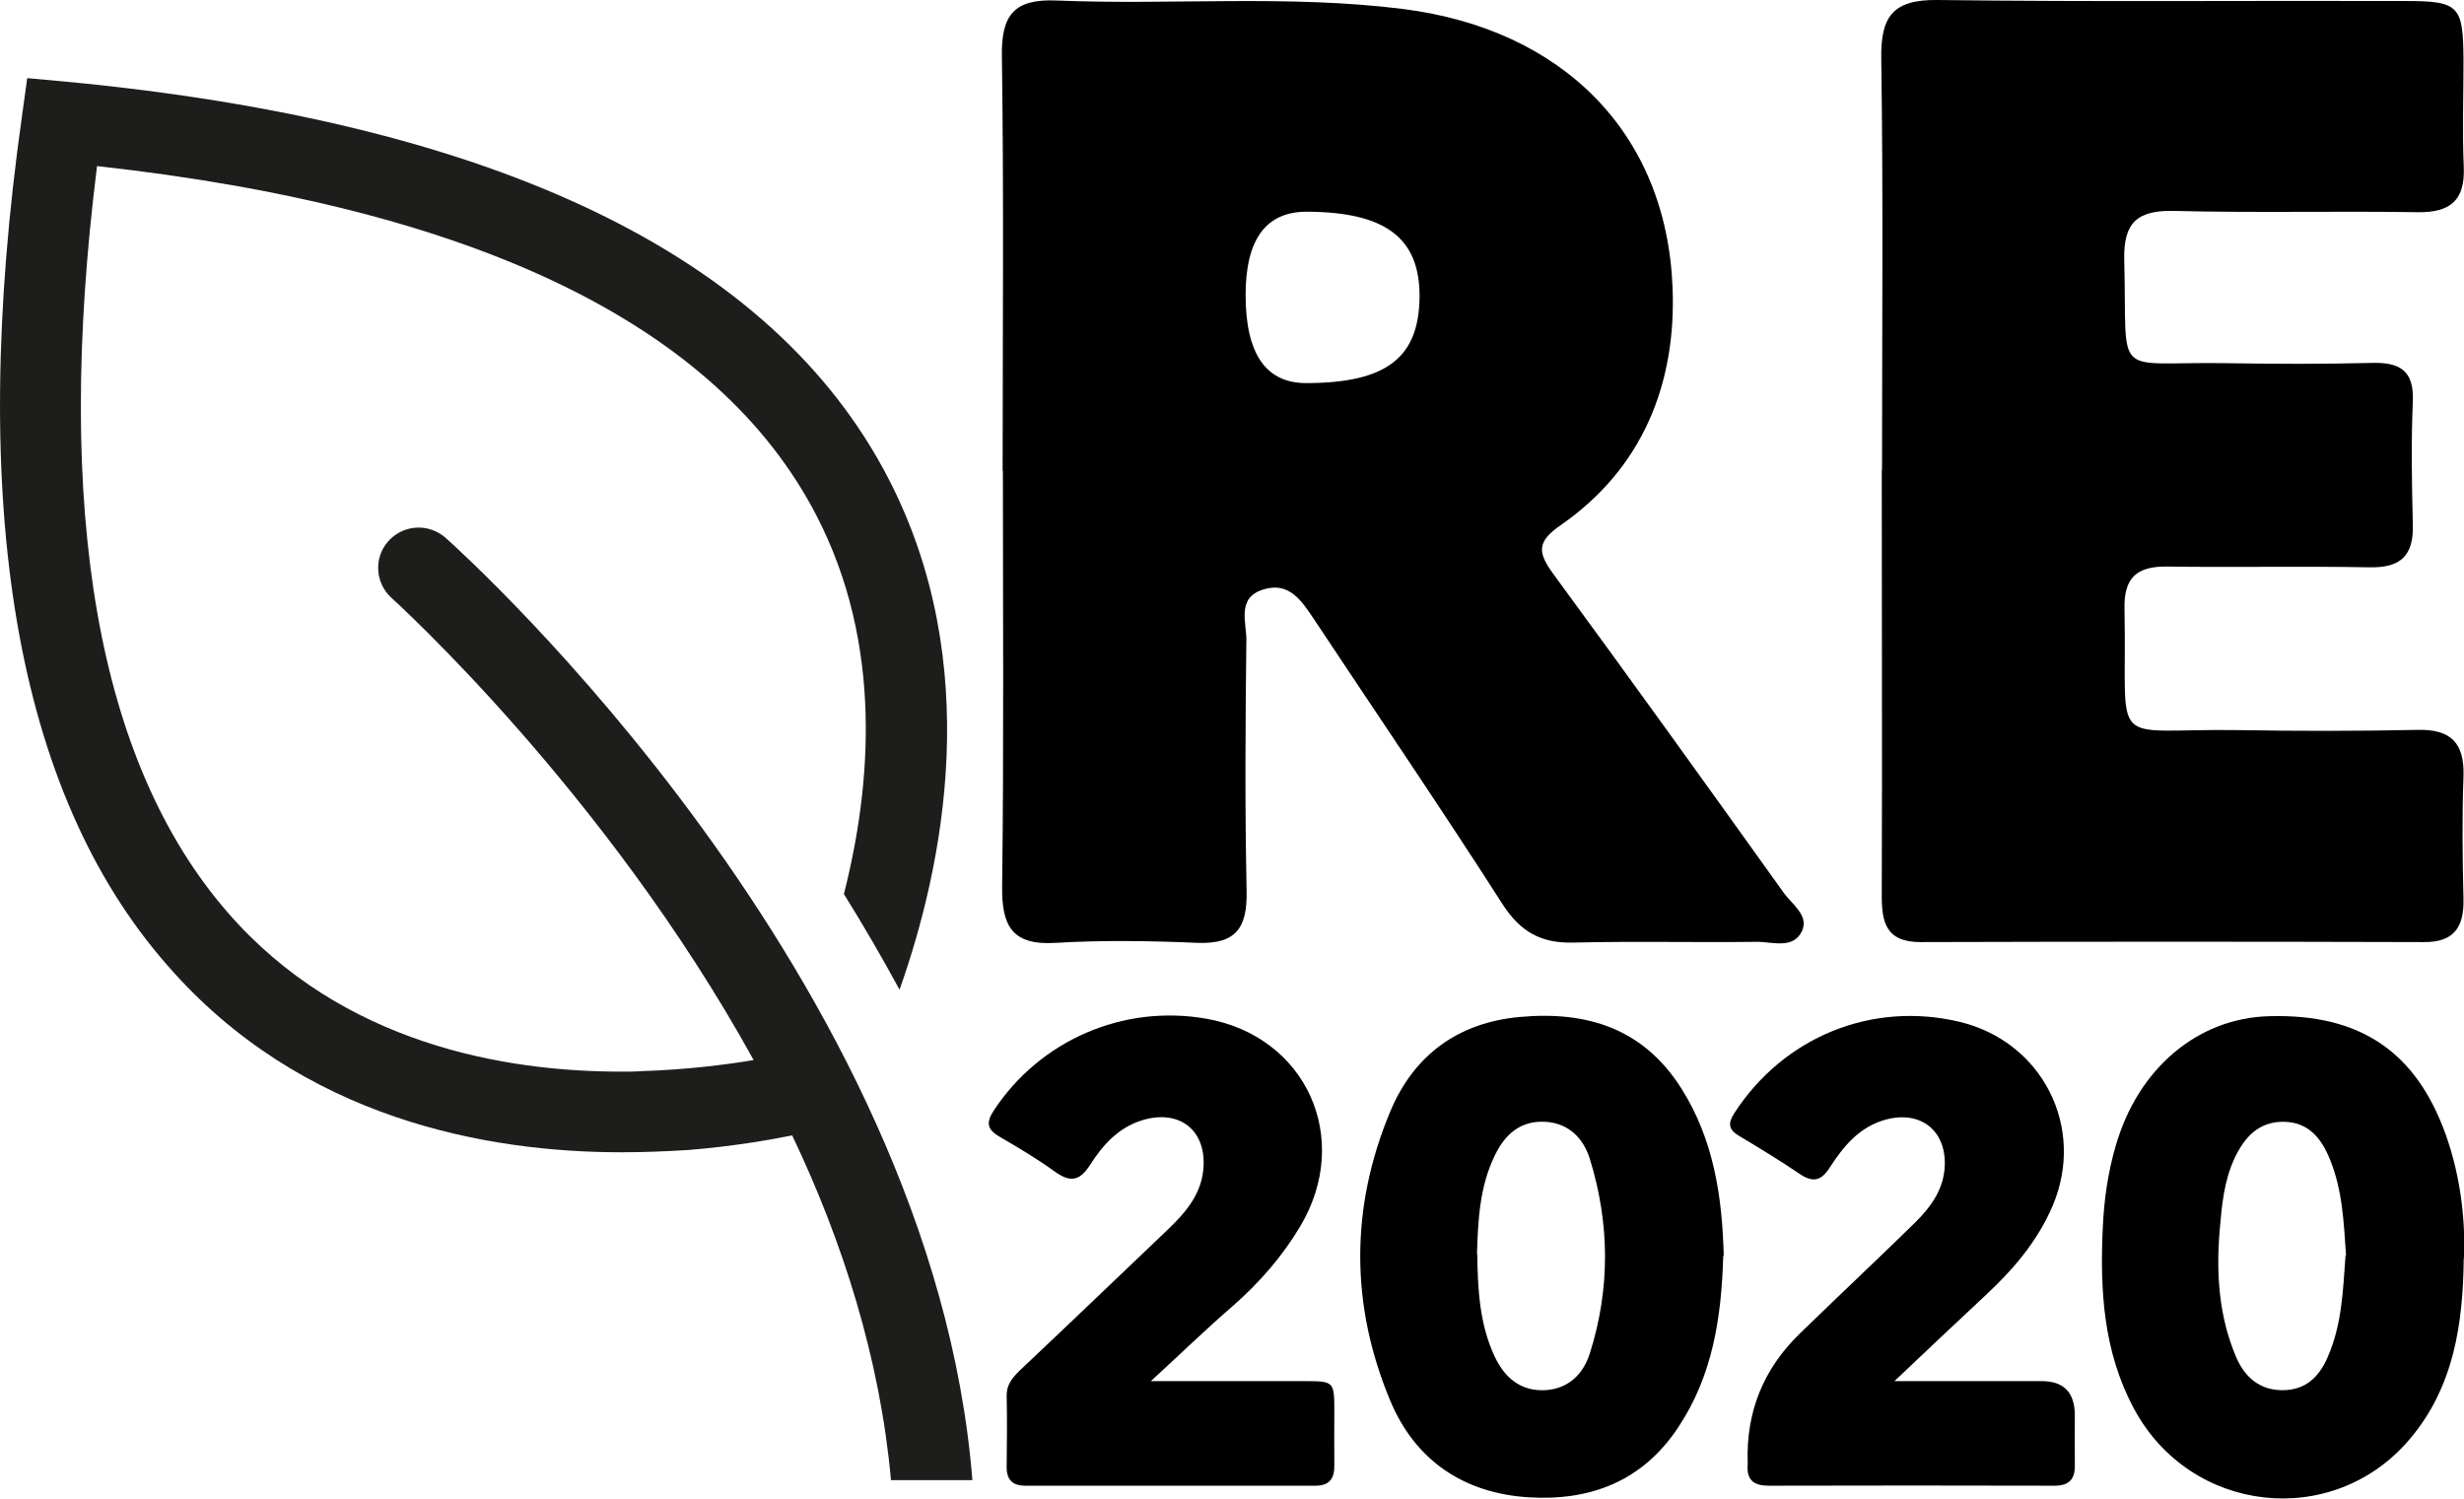<?xml version="1.0" encoding="UTF-8"?>
<svg xmlns="http://www.w3.org/2000/svg" viewBox="0 0 97.76 59.46">
  <defs>
    <style>.d{fill:#1d1d1b;}</style>
  </defs>
  <g id="a"></g>
  <g id="b">
    <g id="c">
      <g>
        <g>
          <path d="M39.78,18.69c0-5.49,.05-10.98-.03-16.46-.03-1.65,.5-2.28,2.17-2.21,4.59,.19,9.19-.24,13.77,.34,6.27,.8,10.43,4.88,10.67,11.06,.15,3.77-1.17,7.15-4.43,9.41-.99,.68-.91,1.11-.29,1.96,3.07,4.18,6.1,8.4,9.12,12.62,.33,.47,1.03,.91,.73,1.54-.35,.73-1.19,.41-1.81,.42-2.42,.03-4.84-.03-7.26,.03-1.29,.03-2.1-.43-2.81-1.53-2.44-3.81-4.99-7.55-7.49-11.32-.49-.73-.98-1.48-2-1.16-1.07,.33-.66,1.31-.67,2.02-.04,3.32-.06,6.63,.01,9.95,.03,1.45-.42,2.11-1.95,2.05-1.87-.08-3.76-.11-5.62,0-1.74,.11-2.15-.67-2.13-2.25,.07-5.49,.03-10.97,.03-16.46Zm9.64-6.99q0,3.5,2.4,3.5c3.16,0,4.47-.99,4.5-3.39,.03-2.36-1.34-3.4-4.48-3.41q-2.42,0-2.42,3.3Z"></path>
          <path d="M97.75,49.93c-.03,2.6-.39,5.11-2.15,7.18-3.05,3.59-8.69,2.96-10.93-1.21-1.22-2.26-1.36-4.72-1.24-7.21,.05-1.09,.2-2.16,.51-3.22,.88-3.07,3.25-5.08,6.1-5.15,3.6-.1,5.83,1.41,7.01,4.74,.55,1.57,.76,3.2,.72,4.86Zm-4.67-.12c-.09-1.3-.14-2.59-.64-3.81-.34-.84-.86-1.49-1.86-1.49-.98,0-1.53,.62-1.92,1.44-.42,.9-.51,1.87-.59,2.83-.15,1.74-.04,3.46,.66,5.09,.34,.78,.93,1.29,1.83,1.29,.91,0,1.45-.52,1.79-1.31,.57-1.29,.61-2.67,.71-4.03Z"></path>
          <path d="M68.37,49.83c-.07,2.42-.41,4.74-1.79,6.81-1.42,2.14-3.49,2.92-5.93,2.77-2.57-.16-4.5-1.46-5.49-3.83-1.59-3.8-1.59-7.68,0-11.48,.93-2.23,2.69-3.53,5.15-3.75,2.65-.24,4.89,.45,6.4,2.84,1.29,2.04,1.62,4.31,1.68,6.64Zm-9.76-.08c.02,1.41,.09,2.79,.69,4.07,.39,.83,1.01,1.38,1.99,1.34,.94-.05,1.53-.64,1.79-1.47,.81-2.56,.79-5.14,0-7.7-.26-.83-.84-1.43-1.78-1.48-.98-.05-1.59,.5-1.99,1.33-.61,1.25-.67,2.59-.71,3.91Z"></path>
          <path d="M74.67,18.64c0-5.43,.05-10.86-.03-16.29-.03-1.68,.44-2.37,2.23-2.35,6.17,.08,12.35,.02,18.53,.04,2.19,0,2.33,.17,2.34,2.41,0,1.39-.05,2.78,.01,4.16,.06,1.33-.52,1.83-1.83,1.81-3.21-.05-6.42,.03-9.63-.05-1.47-.04-2.05,.43-2.01,1.96,.13,4.81-.54,4.01,4,4.08,1.94,.03,3.88,.04,5.81-.01,1.12-.03,1.69,.29,1.64,1.53-.07,1.62-.04,3.25,0,4.88,.04,1.24-.49,1.73-1.73,1.7-2.66-.05-5.33,.01-7.99-.03-1.23-.02-1.75,.43-1.72,1.69,.12,5.71-.77,4.72,4.56,4.8,2.36,.04,4.72,.04,7.08-.01,1.33-.03,1.85,.54,1.81,1.84-.06,1.63-.04,3.26,0,4.89,.02,1.1-.38,1.7-1.57,1.69-6.66-.02-13.32-.02-19.98,0-1.38,0-1.54-.81-1.53-1.9,.02-5.61,0-11.22,0-16.83Z"></path>
          <path d="M75.12,54.8c2.11,0,4,0,5.89,0q1.3,0,1.31,1.34c0,.65-.01,1.29,0,1.94,.02,.57-.18,.87-.81,.87-3.78-.01-7.55-.01-11.33,0-.59,0-.89-.22-.84-.83,0-.03,0-.06,0-.09q-.1-3,2.05-5.1c1.52-1.48,3.07-2.93,4.58-4.41,.64-.63,1.16-1.34,1.19-2.29,.04-1.39-.97-2.17-2.33-1.81-1.05,.28-1.69,1.06-2.23,1.9-.35,.55-.68,.61-1.21,.25-.78-.53-1.59-1.02-2.39-1.5-.42-.25-.46-.49-.18-.92,1.96-3.01,5.44-4.43,8.91-3.61,3.3,.78,5.03,4.19,3.71,7.3-.6,1.41-1.57,2.54-2.68,3.57-1.16,1.08-2.31,2.17-3.62,3.41Z"></path>
          <path d="M45.67,54.8c2.22,0,4.16,0,6.1,0,1.16,0,1.17,.02,1.17,1.2,0,.71-.01,1.41,0,2.12,.01,.53-.17,.83-.76,.83-3.83,0-7.67,0-11.5,0-.52,0-.75-.25-.74-.76,.01-.94,.02-1.88,0-2.82,0-.47,.26-.74,.57-1.04,1.95-1.84,3.88-3.69,5.82-5.54,.69-.66,1.31-1.37,1.41-2.37,.16-1.57-.95-2.44-2.46-1.96-.93,.3-1.54,.99-2.03,1.76-.43,.67-.81,.69-1.41,.26-.69-.5-1.43-.94-2.17-1.37-.49-.28-.57-.55-.24-1.05,1.83-2.78,5.13-4.22,8.43-3.64,3.97,.7,5.81,4.76,3.72,8.25-.71,1.19-1.62,2.23-2.67,3.15-1.04,.9-2.03,1.86-3.25,2.98Z"></path>
        </g>
        <path class="d" d="M33.48,35.48c1.09-4.28,1.57-9.9-1.09-15.03-3.9-7.54-13.5-12.2-28.54-13.86-1.72,13.71,.02,23.67,5.18,29.61,4.54,5.23,11,6.32,15.61,6.32,.29,0,.56,0,.83-.02h0c1.78-.06,3.31-.25,4.43-.44-5.87-10.65-14.23-18.21-14.36-18.33-.66-.59-.72-1.61-.13-2.26,.59-.66,1.6-.72,2.27-.13,.83,.74,19.31,17.46,20.9,37.39h-3.23c-.43-4.79-1.9-9.44-3.92-13.68-.95,.19-2.38,.44-4.14,.58h0c-.81,.05-1.69,.09-2.63,.09-5.28,0-12.7-1.29-18.03-7.43C.61,31.42-1.31,20.08,.87,4.62l.21-1.52,1.53,.14c17.08,1.62,28.06,6.91,32.63,15.73,3.83,7.39,2.19,15.38,.45,20.3-.71-1.31-1.45-2.58-2.21-3.8"></path>
      </g>
    </g>
  </g>
</svg>
